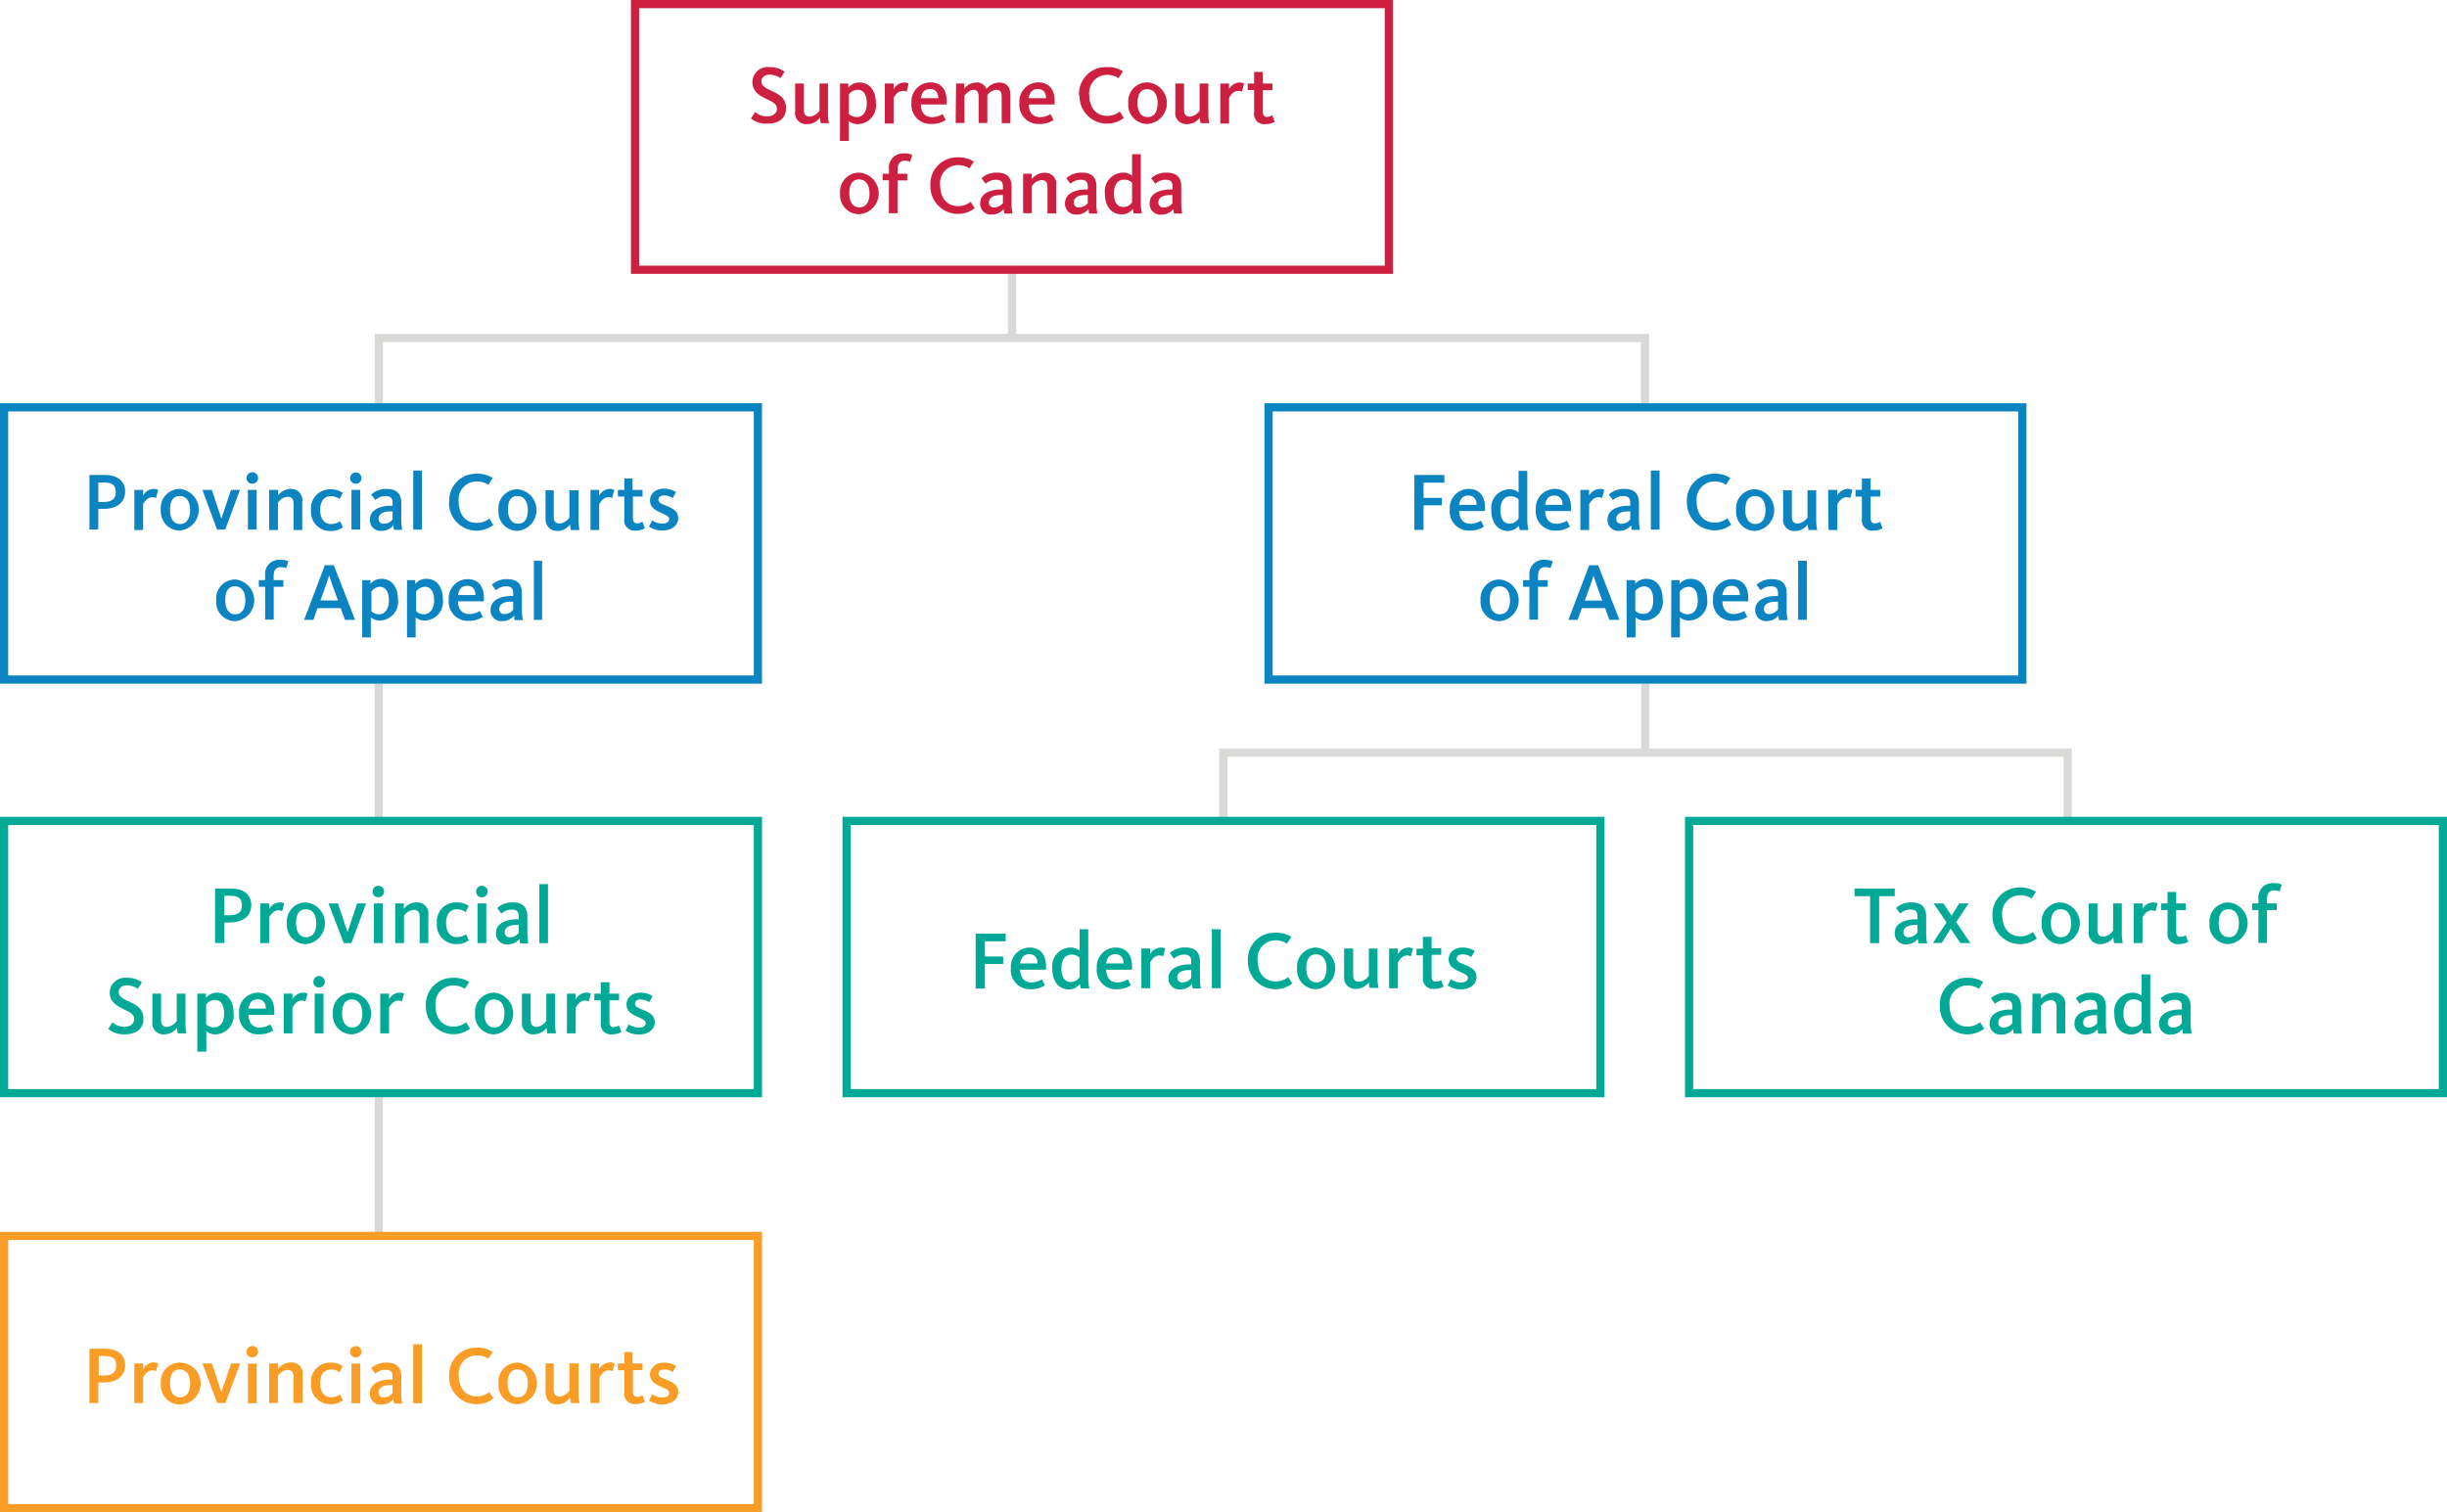 <svg id="Layer_1" data-name="Layer 1" xmlns="http://www.w3.org/2000/svg" xmlns:xlink="http://www.w3.org/1999/xlink" viewBox="0 0 298.2 184.32"><defs><style>.cls-1,.cls-11,.cls-2,.cls-5,.cls-7,.cls-9{fill:none;}.cls-2{stroke:#d9d9d8;}.cls-3{fill:#cd1f40;}.cls-4{clip-path:url(#clip-path);}.cls-5{stroke:#cd1f40;}.cls-6{fill:#0c84c1;}.cls-7{stroke:#0c84c1;}.cls-8{fill:#01a996;}.cls-9{stroke:#01a996;}.cls-10{fill:#f99d26;}.cls-11{stroke:#f99d26;}</style><clipPath id="clip-path" transform="translate(-9.1 -63.82)"><rect class="cls-1" x="9.1" y="63.82" width="298.2" height="184.32"/></clipPath></defs><title>simplified-outline-of-canadas-court-system</title><polyline class="cls-2" points="251.97 100.25 251.97 91.73 149.08 91.73 149.08 100.25"/><polyline class="cls-2" points="200.47 49.72 200.47 41.2 46.17 41.2 46.17 49.72"/><line class="cls-2" x1="46.16" y1="83.34" x2="46.16" y2="100.11"/><line class="cls-2" x1="200.5" y1="83.34" x2="200.5" y2="91.78"/><line class="cls-2" x1="123.33" y1="32.81" x2="123.33" y2="41.26"/><line class="cls-2" x1="46.16" y1="133.74" x2="46.16" y2="150.7"/><path class="cls-3" d="M100.61,78.26l.51-.79a2.24,2.24,0,0,0,1.47.54c.74,0,1.19-.43,1.19-.93,0-.69-.73-.92-1.5-1.31s-1.49-.87-1.49-2A1.86,1.86,0,0,1,102.85,72a3,3,0,0,1,1.86.55l-.49.8a2.35,2.35,0,0,0-1.33-.43c-.6,0-1,.31-1,.84s.53.81,1.21,1.12c.88.41,1.79.86,1.79,2.11s-.89,1.9-2.29,1.9A3,3,0,0,1,100.61,78.26Z" transform="translate(-9.1 -63.82)"/><path class="cls-3" d="M106,77.39V74h1.06v3.19c0,.54.19.85.74.85a1.7,1.7,0,0,0,1.17-.73V74H110v3.6a5.71,5.71,0,0,0,.12,1.23h-1a4.54,4.54,0,0,1-.1-.68,1.89,1.89,0,0,1-1.55.8A1.35,1.35,0,0,1,106,77.39Z" transform="translate(-9.1 -63.82)"/><path class="cls-3" d="M111.47,74h1v.51a1.72,1.72,0,0,1,1.37-.63c1.19,0,2,.92,2,2.52a2.27,2.27,0,0,1-2.15,2.55,1.7,1.7,0,0,1-1.16-.38V81h-1.07Zm3.26,2.41c0-1-.36-1.65-1.13-1.65a1.37,1.37,0,0,0-1.06.58V77.7a1.38,1.38,0,0,0,1,.38C114.29,78.08,114.73,77.4,114.73,76.39Z" transform="translate(-9.1 -63.82)"/><path class="cls-3" d="M116.93,74H118v.7a1.51,1.51,0,0,1,1.25-.82,1.09,1.09,0,0,1,.58.12l-.25,1a.89.89,0,0,0-.47-.1c-.65,0-1,.67-1.11.84v3.14h-1.07Z" transform="translate(-9.1 -63.82)"/><path class="cls-3" d="M120.18,76.37a2.32,2.32,0,0,1,2.29-2.51c1.3,0,2,.86,2,2.27,0,.13,0,.29,0,.42h-3.15c0,.86.43,1.55,1.37,1.55a2.37,2.37,0,0,0,1.28-.38l.37.73a3,3,0,0,1-1.73.48A2.32,2.32,0,0,1,120.18,76.37Zm3.26-.58c0-.6-.28-1.12-1-1.12s-1,.45-1.13,1.12Z" transform="translate(-9.1 -63.82)"/><path class="cls-3" d="M125.61,74h1v.64a1.84,1.84,0,0,1,1.47-.76,1.19,1.19,0,0,1,1.23.79,2,2,0,0,1,1.55-.79c1,0,1.37.67,1.37,1.54v3.41h-1.06V75.62c0-.53-.15-.85-.67-.85a1.5,1.5,0,0,0-1.08.64v3.4h-1.06V75.62c0-.54-.18-.85-.65-.85s-1,.59-1.08.72v3.32h-1.07Z" transform="translate(-9.1 -63.82)"/><path class="cls-3" d="M133.33,76.37a2.32,2.32,0,0,1,2.29-2.51c1.3,0,2,.86,2,2.27,0,.13,0,.29,0,.42h-3.15c0,.86.43,1.55,1.37,1.55a2.37,2.37,0,0,0,1.28-.38l.37.73a3,3,0,0,1-1.73.48A2.32,2.32,0,0,1,133.33,76.37Zm3.25-.58c0-.6-.27-1.12-1-1.12s-1,.45-1.13,1.12Z" transform="translate(-9.1 -63.82)"/><path class="cls-3" d="M140.6,75.48A3.26,3.26,0,0,1,144,72a3.33,3.33,0,0,1,1.94.52l-.53.83a2.48,2.48,0,0,0-1.44-.41,2.2,2.2,0,0,0-2.13,2.46c0,1.35.71,2.54,2.16,2.54a2.36,2.36,0,0,0,1.56-.53l.49.79a3.36,3.36,0,0,1-5.4-2.76Z" transform="translate(-9.1 -63.82)"/><path class="cls-3" d="M146.6,76.41a2.32,2.32,0,0,1,2.32-2.55,2.54,2.54,0,0,1,0,5.07A2.32,2.32,0,0,1,146.6,76.41Zm3.57,0c0-1-.41-1.72-1.27-1.72s-1.18.73-1.18,1.69.37,1.71,1.23,1.71S150.17,77.37,150.17,76.41Z" transform="translate(-9.1 -63.82)"/><path class="cls-3" d="M152.33,77.39V74h1.06v3.19c0,.54.19.85.74.85a1.68,1.68,0,0,0,1.16-.73V74h1.06v3.6a5.71,5.71,0,0,0,.12,1.23h-1.06a4.71,4.71,0,0,1-.09-.68,1.92,1.92,0,0,1-1.55.8A1.35,1.35,0,0,1,152.33,77.39Z" transform="translate(-9.1 -63.82)"/><path class="cls-3" d="M157.81,74h1.07v.7a1.49,1.49,0,0,1,1.24-.82,1.17,1.17,0,0,1,.59.12l-.26,1a.89.89,0,0,0-.47-.1c-.65,0-1,.67-1.1.84v3.14h-1.07Z" transform="translate(-9.1 -63.82)"/><path class="cls-3" d="M161.93,77.52V74.79h-.78V74h.78V72.59H163V74h1.16v.81H163v2.56c0,.48.13.7.51.7a1.26,1.26,0,0,0,.64-.2l.3.8a2.28,2.28,0,0,1-1.13.28A1.24,1.24,0,0,1,161.93,77.52Z" transform="translate(-9.1 -63.82)"/><path class="cls-3" d="M111.48,87.41a2.32,2.32,0,0,1,2.32-2.55,2.54,2.54,0,0,1,0,5.07A2.32,2.32,0,0,1,111.48,87.41Zm3.58,0c0-1-.41-1.72-1.28-1.72s-1.18.73-1.18,1.69.37,1.71,1.23,1.71S115.06,88.37,115.06,87.41Z" transform="translate(-9.1 -63.82)"/><path class="cls-3" d="M117.43,85.79h-.77V85h.77v-.59a1.72,1.72,0,0,1,1.84-1.89,2.27,2.27,0,0,1,1,.18l-.26.84a1.6,1.6,0,0,0-.65-.13c-.59,0-.88.38-.88,1.08V85h1.18v.81h-1.18v4h-1.06Z" transform="translate(-9.1 -63.82)"/><path class="cls-3" d="M122.48,86.48A3.26,3.26,0,0,1,125.83,83a3.33,3.33,0,0,1,1.94.52l-.53.83a2.47,2.47,0,0,0-1.43-.41,2.2,2.2,0,0,0-2.14,2.46c0,1.35.71,2.54,2.16,2.54a2.36,2.36,0,0,0,1.56-.53l.49.79a3.36,3.36,0,0,1-5.4-2.76Z" transform="translate(-9.1 -63.82)"/><path class="cls-3" d="M128.55,88.59c0-1.26,1.35-1.68,2.58-1.68h.19v-.35c0-.58-.25-.83-.87-.83a1.85,1.85,0,0,0-1.24.49l-.5-.68a2.68,2.68,0,0,1,1.85-.68c1.19,0,1.81.51,1.81,1.71v2a6.11,6.11,0,0,0,.12,1.28h-1a4.54,4.54,0,0,1-.08-.55,1.78,1.78,0,0,1-1.4.67A1.31,1.31,0,0,1,128.55,88.59Zm2.77,0v-1h-.19c-.89,0-1.52.25-1.52.93a.58.58,0,0,0,.64.58A1.34,1.34,0,0,0,131.32,88.57Z" transform="translate(-9.1 -63.82)"/><path class="cls-3" d="M133.78,85h1.05v.65a2,2,0,0,1,1.55-.77,1.35,1.35,0,0,1,1.43,1.54v3.41h-1.06V86.62c0-.54-.18-.85-.73-.85a1.58,1.58,0,0,0-1.17.73v3.31h-1.07Z" transform="translate(-9.1 -63.82)"/><path class="cls-3" d="M138.89,88.59c0-1.26,1.35-1.68,2.58-1.68h.19v-.35c0-.58-.25-.83-.87-.83a1.85,1.85,0,0,0-1.24.49l-.5-.68a2.68,2.68,0,0,1,1.85-.68c1.2,0,1.81.51,1.81,1.71v2a6.11,6.11,0,0,0,.12,1.28h-1a4.54,4.54,0,0,1-.08-.55,1.78,1.78,0,0,1-1.4.67A1.31,1.31,0,0,1,138.89,88.59Zm2.77,0v-1h-.19c-.89,0-1.52.25-1.52.93a.58.58,0,0,0,.64.58A1.34,1.34,0,0,0,141.66,88.57Z" transform="translate(-9.1 -63.82)"/><path class="cls-3" d="M143.75,87.41a2.27,2.27,0,0,1,2.15-2.55,1.7,1.7,0,0,1,1.16.38V82.62h1.06v6a5.36,5.36,0,0,0,.14,1.21h-1a3.27,3.27,0,0,1-.1-.54,1.69,1.69,0,0,1-1.37.66C144.55,89.93,143.75,89,143.75,87.41Zm3.31,1.07V86.09a1.34,1.34,0,0,0-1-.37c-.78,0-1.21.67-1.21,1.67s.35,1.66,1.15,1.66A1.3,1.3,0,0,0,147.06,88.48Z" transform="translate(-9.1 -63.82)"/><path class="cls-3" d="M149.2,88.59c0-1.26,1.35-1.68,2.58-1.68H152v-.35c0-.58-.25-.83-.87-.83a1.85,1.85,0,0,0-1.24.49l-.5-.68a2.68,2.68,0,0,1,1.85-.68c1.19,0,1.81.51,1.81,1.71v2a6.11,6.11,0,0,0,.12,1.28h-1a2.43,2.43,0,0,1-.08-.55,1.78,1.78,0,0,1-1.4.67A1.31,1.31,0,0,1,149.2,88.59Zm2.77,0v-1h-.19c-.89,0-1.52.25-1.52.93a.58.58,0,0,0,.64.58A1.34,1.34,0,0,0,152,88.57Z" transform="translate(-9.1 -63.82)"/><g class="cls-4"><rect class="cls-5" x="77.39" y="0.5" width="91.86" height="32.38"/></g><path class="cls-6" d="M20,121.71H21.9c1.39,0,2.45.66,2.45,2s-1,2.13-2.58,2.13h-.69v2.51H20ZM21.77,125c1,0,1.44-.41,1.44-1.21s-.4-1.16-1.41-1.16h-.72V125Z" transform="translate(-9.1 -63.82)"/><path class="cls-6" d="M25.47,123.53h1.07v.7a1.49,1.49,0,0,1,1.24-.82,1.17,1.17,0,0,1,.59.12l-.26,1a.89.89,0,0,0-.47-.1c-.65,0-1,.67-1.1.85v3.14H25.47Z" transform="translate(-9.1 -63.82)"/><path class="cls-6" d="M28.7,126A2.32,2.32,0,0,1,31,123.41a2.55,2.55,0,0,1,0,5.08A2.32,2.32,0,0,1,28.7,126Zm3.57,0c0-1-.41-1.72-1.28-1.72s-1.17.73-1.17,1.69.37,1.72,1.22,1.72S32.27,126.93,32.27,126Z" transform="translate(-9.1 -63.82)"/><path class="cls-6" d="M33.77,123.53h1.15l1.16,3.5h0l1.17-3.5h1.09l-1.79,4.84h-1Z" transform="translate(-9.1 -63.82)"/><path class="cls-6" d="M39.15,122.1a.7.7,0,1,1,.69.68A.68.68,0,0,1,39.15,122.1Zm.16,1.43h1.07v4.84H39.31Z" transform="translate(-9.1 -63.82)"/><path class="cls-6" d="M41.9,123.53H43v.65a1.94,1.94,0,0,1,1.54-.77A1.35,1.35,0,0,1,45.93,125v3.42H44.87v-3.2c0-.54-.19-.85-.74-.85a1.56,1.56,0,0,0-1.16.73v3.32H41.9Z" transform="translate(-9.1 -63.82)"/><path class="cls-6" d="M47,126a2.32,2.32,0,0,1,2.39-2.54,2.47,2.47,0,0,1,1.48.43l-.39.75a1.78,1.78,0,0,0-1.07-.34c-.87,0-1.29.7-1.29,1.67s.42,1.72,1.31,1.72a2,2,0,0,0,1.11-.34l.35.73a2.38,2.38,0,0,1-1.54.46A2.33,2.33,0,0,1,47,126Z" transform="translate(-9.1 -63.82)"/><path class="cls-6" d="M51.77,122.1a.69.69,0,1,1,.69.68A.68.68,0,0,1,51.77,122.1Zm.16,1.43H53v4.84H51.93Z" transform="translate(-9.1 -63.82)"/><path class="cls-6" d="M54.18,127.15c0-1.26,1.34-1.69,2.57-1.69h.19v-.35c0-.58-.25-.83-.87-.83a1.83,1.83,0,0,0-1.23.49l-.5-.68a2.67,2.67,0,0,1,1.84-.68c1.2,0,1.82.51,1.82,1.71v2a6.11,6.11,0,0,0,.12,1.28h-1a4.54,4.54,0,0,1-.08-.55,1.78,1.78,0,0,1-1.4.67A1.3,1.3,0,0,1,54.18,127.15Zm2.76,0v-1h-.19c-.89,0-1.52.25-1.52.93a.58.58,0,0,0,.64.58A1.34,1.34,0,0,0,56.94,127.13Z" transform="translate(-9.1 -63.82)"/><path class="cls-6" d="M59.46,121.17h1.06v7.2H59.46Z" transform="translate(-9.1 -63.82)"/><path class="cls-6" d="M63.85,125a3.25,3.25,0,0,1,3.35-3.44,3.33,3.33,0,0,1,1.94.52l-.53.83a2.48,2.48,0,0,0-1.44-.41A2.2,2.2,0,0,0,65,125c0,1.36.71,2.55,2.17,2.55a2.36,2.36,0,0,0,1.56-.53l.49.79a3.36,3.36,0,0,1-5.4-2.77Z" transform="translate(-9.1 -63.82)"/><path class="cls-6" d="M69.85,126a2.32,2.32,0,0,1,2.31-2.55,2.55,2.55,0,0,1,0,5.08A2.32,2.32,0,0,1,69.85,126Zm3.57,0c0-1-.41-1.72-1.28-1.72S71,125,71,125.93s.37,1.72,1.23,1.72S73.42,126.93,73.42,126Z" transform="translate(-9.1 -63.82)"/><path class="cls-6" d="M75.58,127v-3.42h1v3.2c0,.54.19.85.74.85a1.68,1.68,0,0,0,1.17-.73v-3.32H79.6v3.61a5.71,5.71,0,0,0,.12,1.23H78.66a4.71,4.71,0,0,1-.09-.68,1.93,1.93,0,0,1-1.56.8C76,128.49,75.58,127.81,75.58,127Z" transform="translate(-9.1 -63.82)"/><path class="cls-6" d="M81.06,123.53h1.06v.7a1.51,1.51,0,0,1,1.25-.82,1.17,1.17,0,0,1,.59.12l-.26,1a.89.89,0,0,0-.47-.1c-.65,0-1,.67-1.11.85v3.14H81.06Z" transform="translate(-9.1 -63.82)"/><path class="cls-6" d="M85.18,127.08v-2.74H84.4v-.81h.78v-1.39h1v1.39H87.4v.81H86.23v2.57c0,.48.13.7.52.7a1.26,1.26,0,0,0,.64-.2l.3.8a2.28,2.28,0,0,1-1.13.28A1.24,1.24,0,0,1,85.18,127.08Z" transform="translate(-9.1 -63.82)"/><path class="cls-6" d="M88.19,128l.39-.76a2.15,2.15,0,0,0,1.19.4c.55,0,.88-.2.88-.56s-.45-.51-1.15-.83-1.19-.68-1.19-1.45.65-1.42,1.68-1.42a2.68,2.68,0,0,1,1.5.42l-.42.74a1.9,1.9,0,0,0-1-.33c-.49,0-.73.2-.73.53s.42.52,1,.74c.78.32,1.41.67,1.41,1.49s-.71,1.5-1.84,1.5A2.84,2.84,0,0,1,88.19,128Z" transform="translate(-9.1 -63.82)"/><path class="cls-6" d="M35.45,137a2.32,2.32,0,0,1,2.31-2.55,2.55,2.55,0,0,1,0,5.08A2.32,2.32,0,0,1,35.45,137ZM39,137c0-1-.41-1.72-1.28-1.72s-1.17.73-1.17,1.69.37,1.72,1.22,1.72S39,137.93,39,137Z" transform="translate(-9.1 -63.82)"/><path class="cls-6" d="M41.41,135.34h-.77v-.81h.77v-.59a1.71,1.71,0,0,1,1.83-1.89,2.27,2.27,0,0,1,1,.18l-.26.84a1.6,1.6,0,0,0-.65-.13c-.59,0-.88.38-.88,1.08v.51h1.18v.81H42.46v4H41.41Z" transform="translate(-9.1 -63.82)"/><path class="cls-6" d="M48.69,132.71h1.09l2.59,6.66H51.14l-.52-1.43H47.79l-.5,1.43H46.16ZM50.28,137l-.69-1.9c-.2-.56-.3-.92-.38-1.15h0c-.07.24-.18.63-.37,1.15l-.69,1.9Z" transform="translate(-9.1 -63.82)"/><path class="cls-6" d="M53.24,134.53h1V135a1.68,1.68,0,0,1,1.36-.63c1.2,0,2,.92,2,2.53a2.27,2.27,0,0,1-2.16,2.55,1.67,1.67,0,0,1-1.15-.38v2.44H53.24ZM56.49,137c0-1-.36-1.66-1.13-1.66a1.34,1.34,0,0,0-1,.58v2.39a1.35,1.35,0,0,0,1,.38C56.06,138.64,56.49,138,56.49,137Z" transform="translate(-9.1 -63.82)"/><path class="cls-6" d="M58.7,134.53h1V135a1.72,1.72,0,0,1,1.37-.63c1.2,0,2,.92,2,2.53a2.27,2.27,0,0,1-2.16,2.55,1.7,1.7,0,0,1-1.16-.38v2.44H58.7ZM62,137c0-1-.36-1.66-1.13-1.66a1.37,1.37,0,0,0-1.06.58v2.39a1.38,1.38,0,0,0,1,.38C61.52,138.64,62,138,62,137Z" transform="translate(-9.1 -63.82)"/><path class="cls-6" d="M63.79,136.92a2.31,2.31,0,0,1,2.28-2.51c1.3,0,2,.86,2,2.28,0,.13,0,.28,0,.42H64.91c0,.86.43,1.55,1.37,1.55a2.45,2.45,0,0,0,1.29-.38l.37.73a3.08,3.08,0,0,1-1.74.48A2.32,2.32,0,0,1,63.79,136.92Zm3.25-.57c0-.61-.28-1.13-1-1.13s-1,.45-1.13,1.13Z" transform="translate(-9.1 -63.82)"/><path class="cls-6" d="M68.88,138.15c0-1.26,1.34-1.69,2.57-1.69h.19v-.35c0-.58-.25-.83-.87-.83a1.81,1.81,0,0,0-1.23.49l-.5-.68a2.64,2.64,0,0,1,1.84-.68c1.2,0,1.82.51,1.82,1.71v2a6.11,6.11,0,0,0,.12,1.28h-1a4.54,4.54,0,0,1-.08-.55,1.78,1.78,0,0,1-1.4.67A1.3,1.3,0,0,1,68.88,138.15Zm2.76,0v-1h-.19c-.89,0-1.51.25-1.51.93a.57.57,0,0,0,.63.58A1.34,1.34,0,0,0,71.64,138.13Z" transform="translate(-9.1 -63.82)"/><path class="cls-6" d="M74.16,132.17h1v7.2h-1Z" transform="translate(-9.1 -63.82)"/><g class="cls-4"><rect class="cls-7" x="0.5" y="49.65" width="91.86" height="33.18"/></g><path class="cls-8" d="M35.31,172.12h1.95c1.4,0,2.46.65,2.46,2s-1,2.13-2.59,2.13h-.69v2.51H35.31Zm1.83,3.25c1,0,1.44-.41,1.44-1.21s-.4-1.16-1.41-1.16h-.73v2.37Z" transform="translate(-9.1 -63.82)"/><path class="cls-8" d="M40.83,173.93H41.9v.7a1.51,1.51,0,0,1,1.25-.82,1.17,1.17,0,0,1,.59.12l-.26.95a.89.89,0,0,0-.47-.1c-.65,0-1,.67-1.11.85v3.14H40.83Z" transform="translate(-9.1 -63.82)"/><path class="cls-8" d="M44.06,176.36a2.32,2.32,0,0,1,2.32-2.55,2.55,2.55,0,0,1,0,5.08A2.32,2.32,0,0,1,44.06,176.36Zm3.58,0c0-1-.41-1.72-1.28-1.72s-1.18.73-1.18,1.69.37,1.72,1.23,1.72S47.64,177.33,47.64,176.36Z" transform="translate(-9.1 -63.82)"/><path class="cls-8" d="M49.13,173.93h1.15l1.17,3.5h0l1.17-3.5h1.09l-1.79,4.84H51Z" transform="translate(-9.1 -63.82)"/><path class="cls-8" d="M54.51,172.5a.7.7,0,1,1,.69.68A.67.67,0,0,1,54.51,172.5Zm.16,1.43h1.07v4.84H54.67Z" transform="translate(-9.1 -63.82)"/><path class="cls-8" d="M57.26,173.93h1.05v.65a2,2,0,0,1,1.55-.77,1.35,1.35,0,0,1,1.44,1.54v3.42H60.24v-3.2c0-.54-.19-.85-.74-.85a1.58,1.58,0,0,0-1.17.73v3.32H57.26Z" transform="translate(-9.1 -63.82)"/><path class="cls-8" d="M62.34,176.35a2.32,2.32,0,0,1,2.4-2.54,2.47,2.47,0,0,1,1.48.43l-.39.75a1.78,1.78,0,0,0-1.07-.34c-.88,0-1.3.7-1.3,1.67s.42,1.72,1.32,1.72a2,2,0,0,0,1.11-.34l.35.73a2.38,2.38,0,0,1-1.54.46A2.33,2.33,0,0,1,62.34,176.35Z" transform="translate(-9.1 -63.82)"/><path class="cls-8" d="M67.13,172.5a.7.7,0,1,1,.69.68A.67.67,0,0,1,67.13,172.5Zm.16,1.43h1.07v4.84H67.29Z" transform="translate(-9.1 -63.82)"/><path class="cls-8" d="M69.54,177.55c0-1.26,1.35-1.69,2.58-1.69h.19v-.35c0-.58-.25-.83-.87-.83a1.85,1.85,0,0,0-1.24.49l-.5-.68a2.68,2.68,0,0,1,1.85-.68c1.2,0,1.82.51,1.82,1.71v2a6.11,6.11,0,0,0,.12,1.28h-1a4.54,4.54,0,0,1-.08-.55,1.78,1.78,0,0,1-1.4.67A1.31,1.31,0,0,1,69.54,177.55Zm2.77,0v-1h-.19c-.89,0-1.52.25-1.52.93a.58.58,0,0,0,.64.58A1.34,1.34,0,0,0,72.31,177.53Z" transform="translate(-9.1 -63.82)"/><path class="cls-8" d="M74.82,171.58h1.06v7.19H74.82Z" transform="translate(-9.1 -63.82)"/><path class="cls-8" d="M22.29,189.22l.51-.79a2.24,2.24,0,0,0,1.47.54c.74,0,1.19-.43,1.19-.93,0-.69-.73-.93-1.5-1.32s-1.49-.87-1.49-1.95A1.86,1.86,0,0,1,24.53,183a3,3,0,0,1,1.86.54l-.49.8a2.35,2.35,0,0,0-1.33-.42c-.6,0-1,.3-1,.83s.53.81,1.21,1.12c.88.41,1.8.86,1.8,2.12s-.9,1.9-2.3,1.9A3,3,0,0,1,22.29,189.22Z" transform="translate(-9.1 -63.82)"/><path class="cls-8" d="M27.67,188.35v-3.42h1.06v3.2c0,.54.19.85.74.85a1.68,1.68,0,0,0,1.17-.73v-3.32H31.7v3.61a5.71,5.71,0,0,0,.12,1.23H30.76a4.71,4.71,0,0,1-.09-.68,1.93,1.93,0,0,1-1.56.8A1.35,1.35,0,0,1,27.67,188.35Z" transform="translate(-9.1 -63.82)"/><path class="cls-8" d="M33.15,184.93H34.2v.51a1.72,1.72,0,0,1,1.37-.63c1.2,0,2,.92,2,2.53a2.27,2.27,0,0,1-2.16,2.55,1.7,1.7,0,0,1-1.16-.38V192H33.15Zm3.26,2.42c0-1-.36-1.66-1.13-1.66a1.37,1.37,0,0,0-1.06.58v2.39a1.38,1.38,0,0,0,1,.38C36,189,36.41,188.36,36.41,187.35Z" transform="translate(-9.1 -63.82)"/><path class="cls-8" d="M38.24,187.32a2.32,2.32,0,0,1,2.29-2.51c1.3,0,2,.86,2,2.28,0,.13,0,.28,0,.42H39.37c.05.86.43,1.55,1.37,1.55a2.45,2.45,0,0,0,1.29-.38l.37.73a3.08,3.08,0,0,1-1.74.48A2.32,2.32,0,0,1,38.24,187.32Zm3.26-.57c0-.61-.28-1.13-1-1.13s-1,.45-1.13,1.13Z" transform="translate(-9.1 -63.82)"/><path class="cls-8" d="M43.67,184.93h1.07v.7a1.51,1.51,0,0,1,1.25-.82,1.17,1.17,0,0,1,.59.12l-.26.95a.89.89,0,0,0-.47-.1c-.65,0-1,.67-1.11.85v3.14H43.67Z" transform="translate(-9.1 -63.82)"/><path class="cls-8" d="M47.29,183.5a.7.7,0,1,1,.69.68A.67.67,0,0,1,47.29,183.5Zm.16,1.43h1.07v4.84H47.45Z" transform="translate(-9.1 -63.82)"/><path class="cls-8" d="M49.67,187.36A2.32,2.32,0,0,1,52,184.81a2.55,2.55,0,0,1,0,5.08A2.32,2.32,0,0,1,49.67,187.36Zm3.58,0c0-1-.41-1.72-1.28-1.72s-1.18.73-1.18,1.69.37,1.72,1.23,1.72S53.25,188.33,53.25,187.36Z" transform="translate(-9.1 -63.82)"/><path class="cls-8" d="M55.44,184.93h1.07v.7a1.51,1.51,0,0,1,1.25-.82,1.17,1.17,0,0,1,.59.12l-.26.95a.89.89,0,0,0-.47-.1c-.65,0-1,.67-1.11.85v3.14H55.44Z" transform="translate(-9.1 -63.82)"/><path class="cls-8" d="M61,186.43A3.25,3.25,0,0,1,64.34,183a3.41,3.41,0,0,1,1.94.51l-.53.83a2.48,2.48,0,0,0-1.44-.41,2.2,2.2,0,0,0-2.14,2.46c0,1.36.71,2.55,2.17,2.55a2.36,2.36,0,0,0,1.56-.53l.49.79A3.37,3.37,0,0,1,61,186.43Z" transform="translate(-9.1 -63.82)"/><path class="cls-8" d="M67,187.36a2.32,2.32,0,0,1,2.32-2.55,2.55,2.55,0,0,1,0,5.08A2.32,2.32,0,0,1,67,187.36Zm3.58,0c0-1-.41-1.72-1.28-1.72s-1.18.73-1.18,1.69.37,1.72,1.23,1.72S70.56,188.33,70.56,187.36Z" transform="translate(-9.1 -63.82)"/><path class="cls-8" d="M72.71,188.35v-3.42h1.06v3.2c0,.54.19.85.74.85a1.68,1.68,0,0,0,1.17-.73v-3.32h1.06v3.61a5.71,5.71,0,0,0,.12,1.23H75.8a4.71,4.71,0,0,1-.09-.68,1.93,1.93,0,0,1-1.56.8A1.35,1.35,0,0,1,72.71,188.35Z" transform="translate(-9.1 -63.82)"/><path class="cls-8" d="M78.19,184.93h1.07v.7a1.51,1.51,0,0,1,1.25-.82,1.17,1.17,0,0,1,.59.12l-.26.95a.89.89,0,0,0-.47-.1c-.65,0-1,.67-1.11.85v3.14H78.19Z" transform="translate(-9.1 -63.82)"/><path class="cls-8" d="M82.31,188.48v-2.74h-.78v-.81h.78v-1.39h1.06v1.39h1.17v.81H83.37v2.57c0,.48.13.7.52.7a1.26,1.26,0,0,0,.64-.2l.3.8a2.28,2.28,0,0,1-1.13.28A1.24,1.24,0,0,1,82.31,188.48Z" transform="translate(-9.1 -63.82)"/><path class="cls-8" d="M85.33,189.43l.39-.76a2.15,2.15,0,0,0,1.19.4c.55,0,.88-.2.88-.56s-.45-.51-1.15-.83-1.19-.68-1.19-1.45.65-1.42,1.68-1.42a2.68,2.68,0,0,1,1.5.42l-.42.74a1.9,1.9,0,0,0-1-.33c-.49,0-.73.2-.73.53s.42.52,1,.74c.78.32,1.41.67,1.41,1.49s-.71,1.5-1.84,1.5A2.81,2.81,0,0,1,85.33,189.43Z" transform="translate(-9.1 -63.82)"/><g class="cls-4"><rect class="cls-9" x="0.5" y="100.06" width="91.86" height="33.18"/></g><path class="cls-10" d="M20,228.2H21.9c1.39,0,2.45.66,2.45,2s-1,2.12-2.58,2.12h-.69v2.51H20Zm1.82,3.26c1,0,1.44-.41,1.44-1.21s-.4-1.16-1.41-1.16h-.72v2.37Z" transform="translate(-9.1 -63.82)"/><path class="cls-10" d="M25.47,230h1.07v.7a1.49,1.49,0,0,1,1.24-.82,1.17,1.17,0,0,1,.59.12l-.26.95a.89.89,0,0,0-.47-.1c-.65,0-1,.67-1.1.84v3.14H25.47Z" transform="translate(-9.1 -63.82)"/><path class="cls-10" d="M28.7,232.45A2.32,2.32,0,0,1,31,229.9,2.54,2.54,0,0,1,31,235,2.32,2.32,0,0,1,28.7,232.45Zm3.57,0c0-1-.41-1.72-1.28-1.72s-1.17.73-1.17,1.69.37,1.71,1.22,1.71S32.27,233.41,32.27,232.45Z" transform="translate(-9.1 -63.82)"/><path class="cls-10" d="M33.77,230h1.15l1.16,3.49h0L37.27,230h1.09l-1.79,4.83h-1Z" transform="translate(-9.1 -63.82)"/><path class="cls-10" d="M39.15,228.59a.7.7,0,1,1,.69.68A.68.68,0,0,1,39.15,228.59Zm.16,1.43h1.07v4.83H39.31Z" transform="translate(-9.1 -63.82)"/><path class="cls-10" d="M41.9,230H43v.65a1.94,1.94,0,0,1,1.54-.77,1.35,1.35,0,0,1,1.44,1.54v3.41H44.87v-3.19c0-.54-.19-.85-.74-.85a1.56,1.56,0,0,0-1.16.73v3.31H41.9Z" transform="translate(-9.1 -63.82)"/><path class="cls-10" d="M47,232.43a2.32,2.32,0,0,1,2.39-2.53,2.47,2.47,0,0,1,1.48.43l-.39.75a1.78,1.78,0,0,0-1.07-.34c-.87,0-1.29.7-1.29,1.67s.42,1.71,1.31,1.71a2,2,0,0,0,1.11-.34l.35.73a2.38,2.38,0,0,1-1.54.46A2.33,2.33,0,0,1,47,232.43Z" transform="translate(-9.1 -63.82)"/><path class="cls-10" d="M51.77,228.59a.69.69,0,1,1,.69.68A.68.68,0,0,1,51.77,228.59Zm.16,1.43H53v4.83H51.93Z" transform="translate(-9.1 -63.82)"/><path class="cls-10" d="M54.18,233.63c0-1.25,1.34-1.68,2.57-1.68h.19v-.35c0-.58-.25-.83-.87-.83a1.83,1.83,0,0,0-1.23.49l-.5-.68a2.67,2.67,0,0,1,1.84-.68c1.2,0,1.82.51,1.82,1.71v2a6.11,6.11,0,0,0,.12,1.28h-1a4.54,4.54,0,0,1-.08-.55,1.78,1.78,0,0,1-1.4.67A1.3,1.3,0,0,1,54.18,233.63Zm2.76,0v-1h-.19c-.89,0-1.52.25-1.52.93a.58.58,0,0,0,.64.58A1.34,1.34,0,0,0,56.94,233.61Z" transform="translate(-9.1 -63.82)"/><path class="cls-10" d="M59.46,227.66h1.06v7.19H59.46Z" transform="translate(-9.1 -63.82)"/><path class="cls-10" d="M63.85,231.52a3.25,3.25,0,0,1,3.35-3.44,3.33,3.33,0,0,1,1.94.52l-.53.83a2.48,2.48,0,0,0-1.44-.41A2.2,2.2,0,0,0,65,231.48c0,1.35.71,2.54,2.17,2.54a2.36,2.36,0,0,0,1.56-.53l.49.79a3.36,3.36,0,0,1-5.4-2.76Z" transform="translate(-9.1 -63.82)"/><path class="cls-10" d="M69.85,232.45a2.32,2.32,0,0,1,2.31-2.55,2.54,2.54,0,0,1,0,5.07A2.32,2.32,0,0,1,69.85,232.45Zm3.57,0c0-1-.41-1.72-1.28-1.72s-1.18.73-1.18,1.69.37,1.71,1.23,1.71S73.42,233.41,73.42,232.45Z" transform="translate(-9.1 -63.82)"/><path class="cls-10" d="M75.58,233.43V230h1v3.19c0,.54.19.85.74.85a1.68,1.68,0,0,0,1.17-.73V230H79.6v3.6a5.71,5.71,0,0,0,.12,1.23H78.66a4.71,4.71,0,0,1-.09-.68A1.93,1.93,0,0,1,77,235C76,235,75.58,234.29,75.58,233.43Z" transform="translate(-9.1 -63.82)"/><path class="cls-10" d="M81.06,230h1.06v.7a1.51,1.51,0,0,1,1.25-.82A1.17,1.17,0,0,1,84,230l-.26.95a.89.89,0,0,0-.47-.1c-.65,0-1,.67-1.11.84v3.14H81.06Z" transform="translate(-9.1 -63.82)"/><path class="cls-10" d="M85.18,233.56v-2.73H84.4V230h.78v-1.39h1V230H87.4v.81H86.23v2.56c0,.48.13.7.52.7a1.26,1.26,0,0,0,.64-.2l.3.8a2.28,2.28,0,0,1-1.13.28A1.24,1.24,0,0,1,85.18,233.56Z" transform="translate(-9.1 -63.82)"/><path class="cls-10" d="M88.19,234.51l.39-.76a2.15,2.15,0,0,0,1.19.4c.55,0,.88-.2.88-.56s-.45-.51-1.15-.83-1.19-.68-1.19-1.44S89,229.9,90,229.9a2.68,2.68,0,0,1,1.5.42l-.42.74a1.9,1.9,0,0,0-1-.33c-.49,0-.73.2-.73.53s.42.52,1,.74c.78.31,1.41.67,1.41,1.48S91,235,89.82,235A2.84,2.84,0,0,1,88.19,234.51Z" transform="translate(-9.1 -63.82)"/><g class="cls-4"><rect class="cls-11" x="0.5" y="150.64" width="91.86" height="33.18"/></g><path class="cls-6" d="M181.45,121.71h3.67v.94h-2.54v1.85h2.23v.91h-2.23v3h-1.13Z" transform="translate(-9.1 -63.82)"/><path class="cls-6" d="M185.78,125.92a2.32,2.32,0,0,1,2.29-2.51c1.3,0,2,.86,2,2.28,0,.13,0,.28,0,.42h-3.16c.05.86.43,1.55,1.37,1.55a2.45,2.45,0,0,0,1.29-.38l.37.73a3.08,3.08,0,0,1-1.74.48A2.32,2.32,0,0,1,185.78,125.92Zm3.26-.57c0-.61-.28-1.13-1-1.13s-1,.45-1.13,1.13Z" transform="translate(-9.1 -63.82)"/><path class="cls-6" d="M190.84,126a2.27,2.27,0,0,1,2.15-2.55,1.74,1.74,0,0,1,1.17.38v-2.62h1.06v6a5.36,5.36,0,0,0,.14,1.21h-1.05a2.48,2.48,0,0,1-.1-.54,1.72,1.72,0,0,1-1.38.66C191.64,128.49,190.84,127.58,190.84,126Zm3.32,1.08v-2.4a1.36,1.36,0,0,0-1-.37c-.78,0-1.21.67-1.21,1.68s.35,1.66,1.15,1.66A1.33,1.33,0,0,0,194.16,127Z" transform="translate(-9.1 -63.82)"/><path class="cls-6" d="M196.26,125.92a2.32,2.32,0,0,1,2.29-2.51c1.3,0,2,.86,2,2.28,0,.13,0,.28,0,.42h-3.16c.05.86.43,1.55,1.37,1.55a2.45,2.45,0,0,0,1.29-.38l.37.73a3.08,3.08,0,0,1-1.74.48A2.32,2.32,0,0,1,196.26,125.92Zm3.26-.57c0-.61-.28-1.13-1-1.13s-1,.45-1.13,1.13Z" transform="translate(-9.1 -63.82)"/><path class="cls-6" d="M201.69,123.53h1.07v.7a1.51,1.51,0,0,1,1.25-.82,1.17,1.17,0,0,1,.59.12l-.26,1a.89.89,0,0,0-.47-.1c-.65,0-1,.67-1.11.85v3.14h-1.07Z" transform="translate(-9.1 -63.82)"/><path class="cls-6" d="M205,127.15c0-1.26,1.35-1.69,2.58-1.69h.19v-.35c0-.58-.25-.83-.87-.83a1.85,1.85,0,0,0-1.24.49l-.5-.68a2.68,2.68,0,0,1,1.85-.68c1.2,0,1.82.51,1.82,1.71v2a6.11,6.11,0,0,0,.12,1.28h-1a4.54,4.54,0,0,1-.08-.55,1.78,1.78,0,0,1-1.4.67A1.31,1.31,0,0,1,205,127.15Zm2.77,0v-1h-.19c-.89,0-1.52.25-1.52.93a.58.58,0,0,0,.64.58A1.34,1.34,0,0,0,207.77,127.13Z" transform="translate(-9.1 -63.82)"/><path class="cls-6" d="M210.28,121.17h1.06v7.2h-1.06Z" transform="translate(-9.1 -63.82)"/><path class="cls-6" d="M214.67,125a3.26,3.26,0,0,1,3.36-3.44,3.33,3.33,0,0,1,1.94.52l-.53.83a2.48,2.48,0,0,0-1.44-.41,2.2,2.2,0,0,0-2.14,2.46c0,1.36.71,2.55,2.17,2.55a2.36,2.36,0,0,0,1.56-.53l.49.79a3.37,3.37,0,0,1-5.41-2.77Z" transform="translate(-9.1 -63.82)"/><path class="cls-6" d="M220.67,126a2.32,2.32,0,0,1,2.32-2.55,2.55,2.55,0,0,1,0,5.08A2.32,2.32,0,0,1,220.67,126Zm3.58,0c0-1-.41-1.72-1.28-1.72s-1.18.73-1.18,1.69.37,1.72,1.23,1.72S224.25,126.93,224.25,126Z" transform="translate(-9.1 -63.82)"/><path class="cls-6" d="M226.4,127v-3.42h1.06v3.2c0,.54.19.85.74.85a1.68,1.68,0,0,0,1.17-.73v-3.32h1.06v3.61a5.71,5.71,0,0,0,.12,1.23h-1.06a4.71,4.71,0,0,1-.09-.68,1.93,1.93,0,0,1-1.56.8A1.35,1.35,0,0,1,226.4,127Z" transform="translate(-9.1 -63.82)"/><path class="cls-6" d="M231.88,123.53H233v.7a1.51,1.51,0,0,1,1.25-.82,1.17,1.17,0,0,1,.59.12l-.26,1a.89.89,0,0,0-.47-.1c-.65,0-1,.67-1.11.85v3.14h-1.07Z" transform="translate(-9.1 -63.82)"/><path class="cls-6" d="M236,127.08v-2.74h-.78v-.81H236v-1.39h1.06v1.39h1.17v.81h-1.17v2.57c0,.48.13.7.52.7a1.26,1.26,0,0,0,.64-.2l.3.8a2.28,2.28,0,0,1-1.13.28A1.24,1.24,0,0,1,236,127.08Z" transform="translate(-9.1 -63.82)"/><path class="cls-6" d="M189.53,137a2.32,2.32,0,0,1,2.32-2.55,2.55,2.55,0,0,1,0,5.08A2.32,2.32,0,0,1,189.53,137Zm3.58,0c0-1-.41-1.72-1.28-1.72s-1.18.73-1.18,1.69.37,1.72,1.23,1.72S193.11,137.93,193.11,137Z" transform="translate(-9.1 -63.82)"/><path class="cls-6" d="M195.48,135.34h-.77v-.81h.77v-.59a1.72,1.72,0,0,1,1.84-1.89,2.27,2.27,0,0,1,1,.18l-.26.84a1.6,1.6,0,0,0-.65-.13c-.59,0-.88.38-.88,1.08v.51h1.18v.81h-1.18v4h-1.06Z" transform="translate(-9.1 -63.82)"/><path class="cls-6" d="M202.77,132.71h1.09l2.59,6.66h-1.23l-.52-1.43h-2.83l-.51,1.43h-1.13Zm1.59,4.31-.69-1.9c-.2-.56-.3-.92-.38-1.15h0c-.07.24-.18.63-.37,1.15l-.7,1.9Z" transform="translate(-9.1 -63.82)"/><path class="cls-6" d="M207.31,134.53h1.05V135a1.72,1.72,0,0,1,1.37-.63c1.2,0,2,.92,2,2.53a2.27,2.27,0,0,1-2.16,2.55,1.7,1.7,0,0,1-1.16-.38v2.44h-1.07Zm3.26,2.42c0-1-.36-1.66-1.13-1.66a1.37,1.37,0,0,0-1.06.58v2.39a1.38,1.38,0,0,0,1,.38C210.14,138.64,210.57,138,210.57,137Z" transform="translate(-9.1 -63.82)"/><path class="cls-6" d="M212.77,134.53h1V135a1.72,1.72,0,0,1,1.37-.63c1.2,0,2,.92,2,2.53a2.27,2.27,0,0,1-2.16,2.55,1.7,1.7,0,0,1-1.16-.38v2.44h-1.07ZM216,137c0-1-.36-1.66-1.13-1.66a1.37,1.37,0,0,0-1.06.58v2.39a1.38,1.38,0,0,0,1,.38C215.6,138.64,216,138,216,137Z" transform="translate(-9.1 -63.82)"/><path class="cls-6" d="M217.86,136.92a2.32,2.32,0,0,1,2.29-2.51c1.3,0,2,.86,2,2.28,0,.13,0,.28,0,.42H219c0,.86.43,1.55,1.37,1.55a2.45,2.45,0,0,0,1.29-.38l.37.73a3.08,3.08,0,0,1-1.74.48A2.32,2.32,0,0,1,217.86,136.92Zm3.26-.57c0-.61-.28-1.13-1-1.13s-1,.45-1.13,1.13Z" transform="translate(-9.1 -63.82)"/><path class="cls-6" d="M223,138.15c0-1.26,1.35-1.69,2.58-1.69h.19v-.35c0-.58-.25-.83-.87-.83a1.85,1.85,0,0,0-1.24.49l-.5-.68a2.68,2.68,0,0,1,1.85-.68c1.2,0,1.82.51,1.82,1.71v2a6.11,6.11,0,0,0,.12,1.28h-1.05a4.54,4.54,0,0,1-.08-.55,1.78,1.78,0,0,1-1.4.67A1.31,1.31,0,0,1,223,138.15Zm2.77,0v-1h-.19c-.89,0-1.52.25-1.52.93a.58.58,0,0,0,.64.58A1.34,1.34,0,0,0,225.72,138.13Z" transform="translate(-9.1 -63.82)"/><path class="cls-6" d="M228.23,132.17h1.06v7.2h-1.06Z" transform="translate(-9.1 -63.82)"/><rect class="cls-7" x="154.59" y="49.65" width="91.86" height="33.18"/><path class="cls-8" d="M128,177.62h3.66v.93h-2.54v1.85h2.23v.91h-2.23v3H128Z" transform="translate(-9.1 -63.82)"/><path class="cls-8" d="M132.29,181.82a2.31,2.31,0,0,1,2.28-2.51c1.3,0,2,.86,2,2.28,0,.13,0,.28,0,.42h-3.16c.05.86.43,1.55,1.37,1.55a2.45,2.45,0,0,0,1.29-.38l.37.73a3.08,3.08,0,0,1-1.74.48A2.32,2.32,0,0,1,132.29,181.82Zm3.25-.57c0-.61-.28-1.13-1-1.13s-1,.45-1.13,1.13Z" transform="translate(-9.1 -63.82)"/><path class="cls-8" d="M137.34,181.86a2.27,2.27,0,0,1,2.15-2.55,1.74,1.74,0,0,1,1.17.38v-2.61h1.06v6a5.36,5.36,0,0,0,.14,1.21h-1.05a2.48,2.48,0,0,1-.1-.54,1.72,1.72,0,0,1-1.38.66C138.14,184.39,137.34,183.48,137.34,181.86Zm3.32,1.08v-2.4a1.36,1.36,0,0,0-1-.37c-.78,0-1.21.67-1.21,1.68s.35,1.66,1.15,1.66A1.33,1.33,0,0,0,140.66,182.94Z" transform="translate(-9.1 -63.82)"/><path class="cls-8" d="M142.76,181.82a2.32,2.32,0,0,1,2.29-2.51c1.3,0,2,.86,2,2.28,0,.13,0,.28,0,.42h-3.16c.05.86.43,1.55,1.37,1.55a2.45,2.45,0,0,0,1.29-.38l.37.73a3.08,3.08,0,0,1-1.74.48A2.32,2.32,0,0,1,142.76,181.82Zm3.26-.57c0-.61-.28-1.13-1-1.13s-1,.45-1.13,1.13Z" transform="translate(-9.1 -63.82)"/><path class="cls-8" d="M148.19,179.43h1.07v.7a1.51,1.51,0,0,1,1.25-.82,1.17,1.17,0,0,1,.59.12l-.26.95a.89.89,0,0,0-.47-.1c-.65,0-1,.67-1.11.85v3.14h-1.07Z" transform="translate(-9.1 -63.82)"/><path class="cls-8" d="M151.5,183.05c0-1.26,1.35-1.69,2.58-1.69h.19V181c0-.58-.25-.83-.87-.83a1.85,1.85,0,0,0-1.24.49l-.5-.68a2.68,2.68,0,0,1,1.85-.68c1.2,0,1.82.51,1.82,1.71v2a6.11,6.11,0,0,0,.12,1.28h-1a4.54,4.54,0,0,1-.08-.55,1.78,1.78,0,0,1-1.4.67A1.31,1.31,0,0,1,151.5,183.05Zm2.77,0v-1h-.19c-.89,0-1.52.25-1.52.93a.58.58,0,0,0,.64.58A1.34,1.34,0,0,0,154.27,183Z" transform="translate(-9.1 -63.82)"/><path class="cls-8" d="M156.78,177.08h1.06v7.19h-1.06Z" transform="translate(-9.1 -63.82)"/><path class="cls-8" d="M161.17,180.93a3.25,3.25,0,0,1,3.36-3.43,3.41,3.41,0,0,1,1.94.51l-.53.83a2.48,2.48,0,0,0-1.44-.41,2.2,2.2,0,0,0-2.14,2.46c0,1.36.71,2.55,2.17,2.55a2.36,2.36,0,0,0,1.56-.53l.49.79a3.37,3.37,0,0,1-5.41-2.77Z" transform="translate(-9.1 -63.82)"/><path class="cls-8" d="M167.17,181.86a2.32,2.32,0,0,1,2.32-2.55,2.55,2.55,0,0,1,0,5.08A2.32,2.32,0,0,1,167.17,181.86Zm3.58,0c0-1-.41-1.72-1.28-1.72s-1.18.73-1.18,1.69.37,1.72,1.23,1.72S170.75,182.83,170.75,181.86Z" transform="translate(-9.1 -63.82)"/><path class="cls-8" d="M172.9,182.85v-3.42H174v3.2c0,.54.19.85.74.85a1.68,1.68,0,0,0,1.17-.73v-3.32h1.06V183a5.71,5.71,0,0,0,.12,1.23H176a4.71,4.71,0,0,1-.09-.68,1.93,1.93,0,0,1-1.56.8A1.35,1.35,0,0,1,172.9,182.85Z" transform="translate(-9.1 -63.82)"/><path class="cls-8" d="M178.38,179.43h1.07v.7a1.51,1.51,0,0,1,1.25-.82,1.17,1.17,0,0,1,.59.12l-.26.95a.89.89,0,0,0-.47-.1c-.65,0-1,.67-1.11.85v3.14h-1.07Z" transform="translate(-9.1 -63.82)"/><path class="cls-8" d="M182.5,183v-2.74h-.78v-.81h.78V178h1.06v1.39h1.17v.81h-1.17v2.57c0,.48.13.7.52.7a1.26,1.26,0,0,0,.64-.2l.3.8a2.28,2.28,0,0,1-1.13.28A1.24,1.24,0,0,1,182.5,183Z" transform="translate(-9.1 -63.82)"/><path class="cls-8" d="M185.52,183.93l.39-.76a2.15,2.15,0,0,0,1.19.4c.55,0,.88-.2.88-.56s-.45-.51-1.15-.83-1.19-.68-1.19-1.45.65-1.42,1.68-1.42a2.68,2.68,0,0,1,1.5.42l-.42.74a1.9,1.9,0,0,0-1.05-.33c-.49,0-.73.2-.73.53s.42.52,1,.74c.78.32,1.41.67,1.41,1.49s-.71,1.5-1.84,1.5A2.81,2.81,0,0,1,185.52,183.93Z" transform="translate(-9.1 -63.82)"/><rect class="cls-9" x="103.17" y="100.06" width="91.86" height="33.18"/><path class="cls-8" d="M237,173.05H235.1v-.93H240v.93H238.1v5.72H237Z" transform="translate(-9.1 -63.82)"/><path class="cls-8" d="M240,177.55c0-1.26,1.35-1.69,2.58-1.69h.19v-.35c0-.58-.25-.83-.87-.83a1.85,1.85,0,0,0-1.24.49l-.5-.68a2.68,2.68,0,0,1,1.85-.68c1.2,0,1.82.51,1.82,1.71v2a6.11,6.11,0,0,0,.12,1.28h-1.05a4.54,4.54,0,0,1-.08-.55,1.78,1.78,0,0,1-1.4.67A1.31,1.31,0,0,1,240,177.55Zm2.77,0v-1h-.19c-.89,0-1.52.25-1.52.93a.58.58,0,0,0,.64.58A1.34,1.34,0,0,0,242.72,177.53Z" transform="translate(-9.1 -63.82)"/><path class="cls-8" d="M246.31,176.25l-1.58-2.32h1.2l1,1.5.92-1.5H249l-1.51,2.27,1.73,2.57H248L246.81,177l-1.07,1.75h-1.09Z" transform="translate(-9.1 -63.82)"/><path class="cls-8" d="M251.91,175.43a3.25,3.25,0,0,1,3.36-3.43,3.41,3.41,0,0,1,1.94.51l-.53.83a2.48,2.48,0,0,0-1.44-.41,2.2,2.2,0,0,0-2.14,2.46c0,1.36.71,2.55,2.17,2.55a2.36,2.36,0,0,0,1.56-.53l.49.79a3.37,3.37,0,0,1-5.41-2.77Z" transform="translate(-9.1 -63.82)"/><path class="cls-8" d="M257.91,176.36a2.32,2.32,0,0,1,2.32-2.55,2.55,2.55,0,0,1,0,5.08A2.32,2.32,0,0,1,257.91,176.36Zm3.58,0c0-1-.41-1.72-1.28-1.72s-1.18.73-1.18,1.69.37,1.72,1.23,1.72S261.49,177.33,261.49,176.36Z" transform="translate(-9.1 -63.82)"/><path class="cls-8" d="M263.64,177.35v-3.42h1.06v3.2c0,.54.19.85.74.85a1.68,1.68,0,0,0,1.17-.73v-3.32h1.06v3.61a5.71,5.71,0,0,0,.12,1.23h-1.06a4.71,4.71,0,0,1-.09-.68,1.93,1.93,0,0,1-1.56.8A1.35,1.35,0,0,1,263.64,177.35Z" transform="translate(-9.1 -63.82)"/><path class="cls-8" d="M269.12,173.93h1.07v.7a1.51,1.51,0,0,1,1.25-.82,1.17,1.17,0,0,1,.59.12l-.26.95a.89.89,0,0,0-.47-.1c-.65,0-1,.67-1.11.85v3.14h-1.07Z" transform="translate(-9.1 -63.82)"/><path class="cls-8" d="M273.24,177.48v-2.74h-.78v-.81h.78v-1.39h1.06v1.39h1.17v.81H274.3v2.57c0,.48.13.7.52.7a1.26,1.26,0,0,0,.64-.2l.3.8a2.28,2.28,0,0,1-1.13.28A1.24,1.24,0,0,1,273.24,177.48Z" transform="translate(-9.1 -63.82)"/><path class="cls-8" d="M278.36,176.36a2.32,2.32,0,0,1,2.32-2.55,2.55,2.55,0,0,1,0,5.08A2.32,2.32,0,0,1,278.36,176.36Zm3.58,0c0-1-.41-1.72-1.28-1.72s-1.18.73-1.18,1.69.37,1.72,1.23,1.72S281.94,177.33,281.94,176.36Z" transform="translate(-9.1 -63.82)"/><path class="cls-8" d="M284.32,174.74h-.77v-.81h.77v-.59a1.72,1.72,0,0,1,1.84-1.88,2.13,2.13,0,0,1,1,.18l-.26.83a1.8,1.8,0,0,0-.65-.13c-.59,0-.88.38-.88,1.08v.51h1.18v.81h-1.18v4h-1.06Z" transform="translate(-9.1 -63.82)"/><path class="cls-8" d="M245.49,186.43a3.25,3.25,0,0,1,3.36-3.43,3.41,3.41,0,0,1,1.94.51l-.53.83a2.48,2.48,0,0,0-1.44-.41,2.2,2.2,0,0,0-2.14,2.46c0,1.36.71,2.55,2.17,2.55a2.36,2.36,0,0,0,1.56-.53l.49.79a3.37,3.37,0,0,1-5.41-2.77Z" transform="translate(-9.1 -63.82)"/><path class="cls-8" d="M251.56,188.55c0-1.26,1.35-1.69,2.58-1.69h.19v-.35c0-.58-.25-.83-.87-.83a1.85,1.85,0,0,0-1.24.49l-.5-.68a2.68,2.68,0,0,1,1.85-.68c1.2,0,1.82.51,1.82,1.71v2a6.11,6.11,0,0,0,.12,1.28h-1a4.54,4.54,0,0,1-.08-.55,1.78,1.78,0,0,1-1.4.67A1.31,1.31,0,0,1,251.56,188.55Zm2.77,0v-1h-.19c-.89,0-1.52.25-1.52.93a.58.58,0,0,0,.64.58A1.34,1.34,0,0,0,254.33,188.53Z" transform="translate(-9.1 -63.82)"/><path class="cls-8" d="M256.79,184.93h1v.65a2,2,0,0,1,1.55-.77,1.35,1.35,0,0,1,1.44,1.54v3.42h-1.06v-3.2c0-.54-.19-.85-.74-.85a1.58,1.58,0,0,0-1.17.73v3.32h-1.07Z" transform="translate(-9.1 -63.82)"/><path class="cls-8" d="M261.9,188.55c0-1.26,1.35-1.69,2.58-1.69h.19v-.35c0-.58-.25-.83-.87-.83a1.85,1.85,0,0,0-1.24.49l-.5-.68a2.68,2.68,0,0,1,1.85-.68c1.2,0,1.82.51,1.82,1.71v2a6.11,6.11,0,0,0,.12,1.28H264.8a4.54,4.54,0,0,1-.08-.55,1.78,1.78,0,0,1-1.4.67A1.31,1.31,0,0,1,261.9,188.55Zm2.77,0v-1h-.19c-.89,0-1.52.25-1.52.93a.58.58,0,0,0,.64.58A1.34,1.34,0,0,0,264.67,188.53Z" transform="translate(-9.1 -63.82)"/><path class="cls-8" d="M266.76,187.36a2.27,2.27,0,0,1,2.15-2.55,1.74,1.74,0,0,1,1.17.38v-2.61h1.06v6a5.36,5.36,0,0,0,.14,1.21h-1a2.48,2.48,0,0,1-.1-.54,1.72,1.72,0,0,1-1.38.66C267.56,189.89,266.76,189,266.76,187.36Zm3.32,1.08V186a1.36,1.36,0,0,0-1-.37c-.78,0-1.21.67-1.21,1.68S268.24,189,269,189A1.33,1.33,0,0,0,270.08,188.44Z" transform="translate(-9.1 -63.82)"/><path class="cls-8" d="M272.21,188.55c0-1.26,1.35-1.69,2.58-1.69H275v-.35c0-.58-.25-.83-.87-.83a1.85,1.85,0,0,0-1.24.49l-.5-.68a2.68,2.68,0,0,1,1.85-.68c1.2,0,1.82.51,1.82,1.71v2a6.11,6.11,0,0,0,.12,1.28h-1.05a4.54,4.54,0,0,1-.08-.55,1.78,1.78,0,0,1-1.4.67A1.31,1.31,0,0,1,272.21,188.55Zm2.77,0v-1h-.19c-.89,0-1.52.25-1.52.93a.58.58,0,0,0,.64.58A1.34,1.34,0,0,0,275,188.53Z" transform="translate(-9.1 -63.82)"/><g class="cls-4"><rect class="cls-9" x="205.84" y="100.06" width="91.86" height="33.18"/></g></svg>